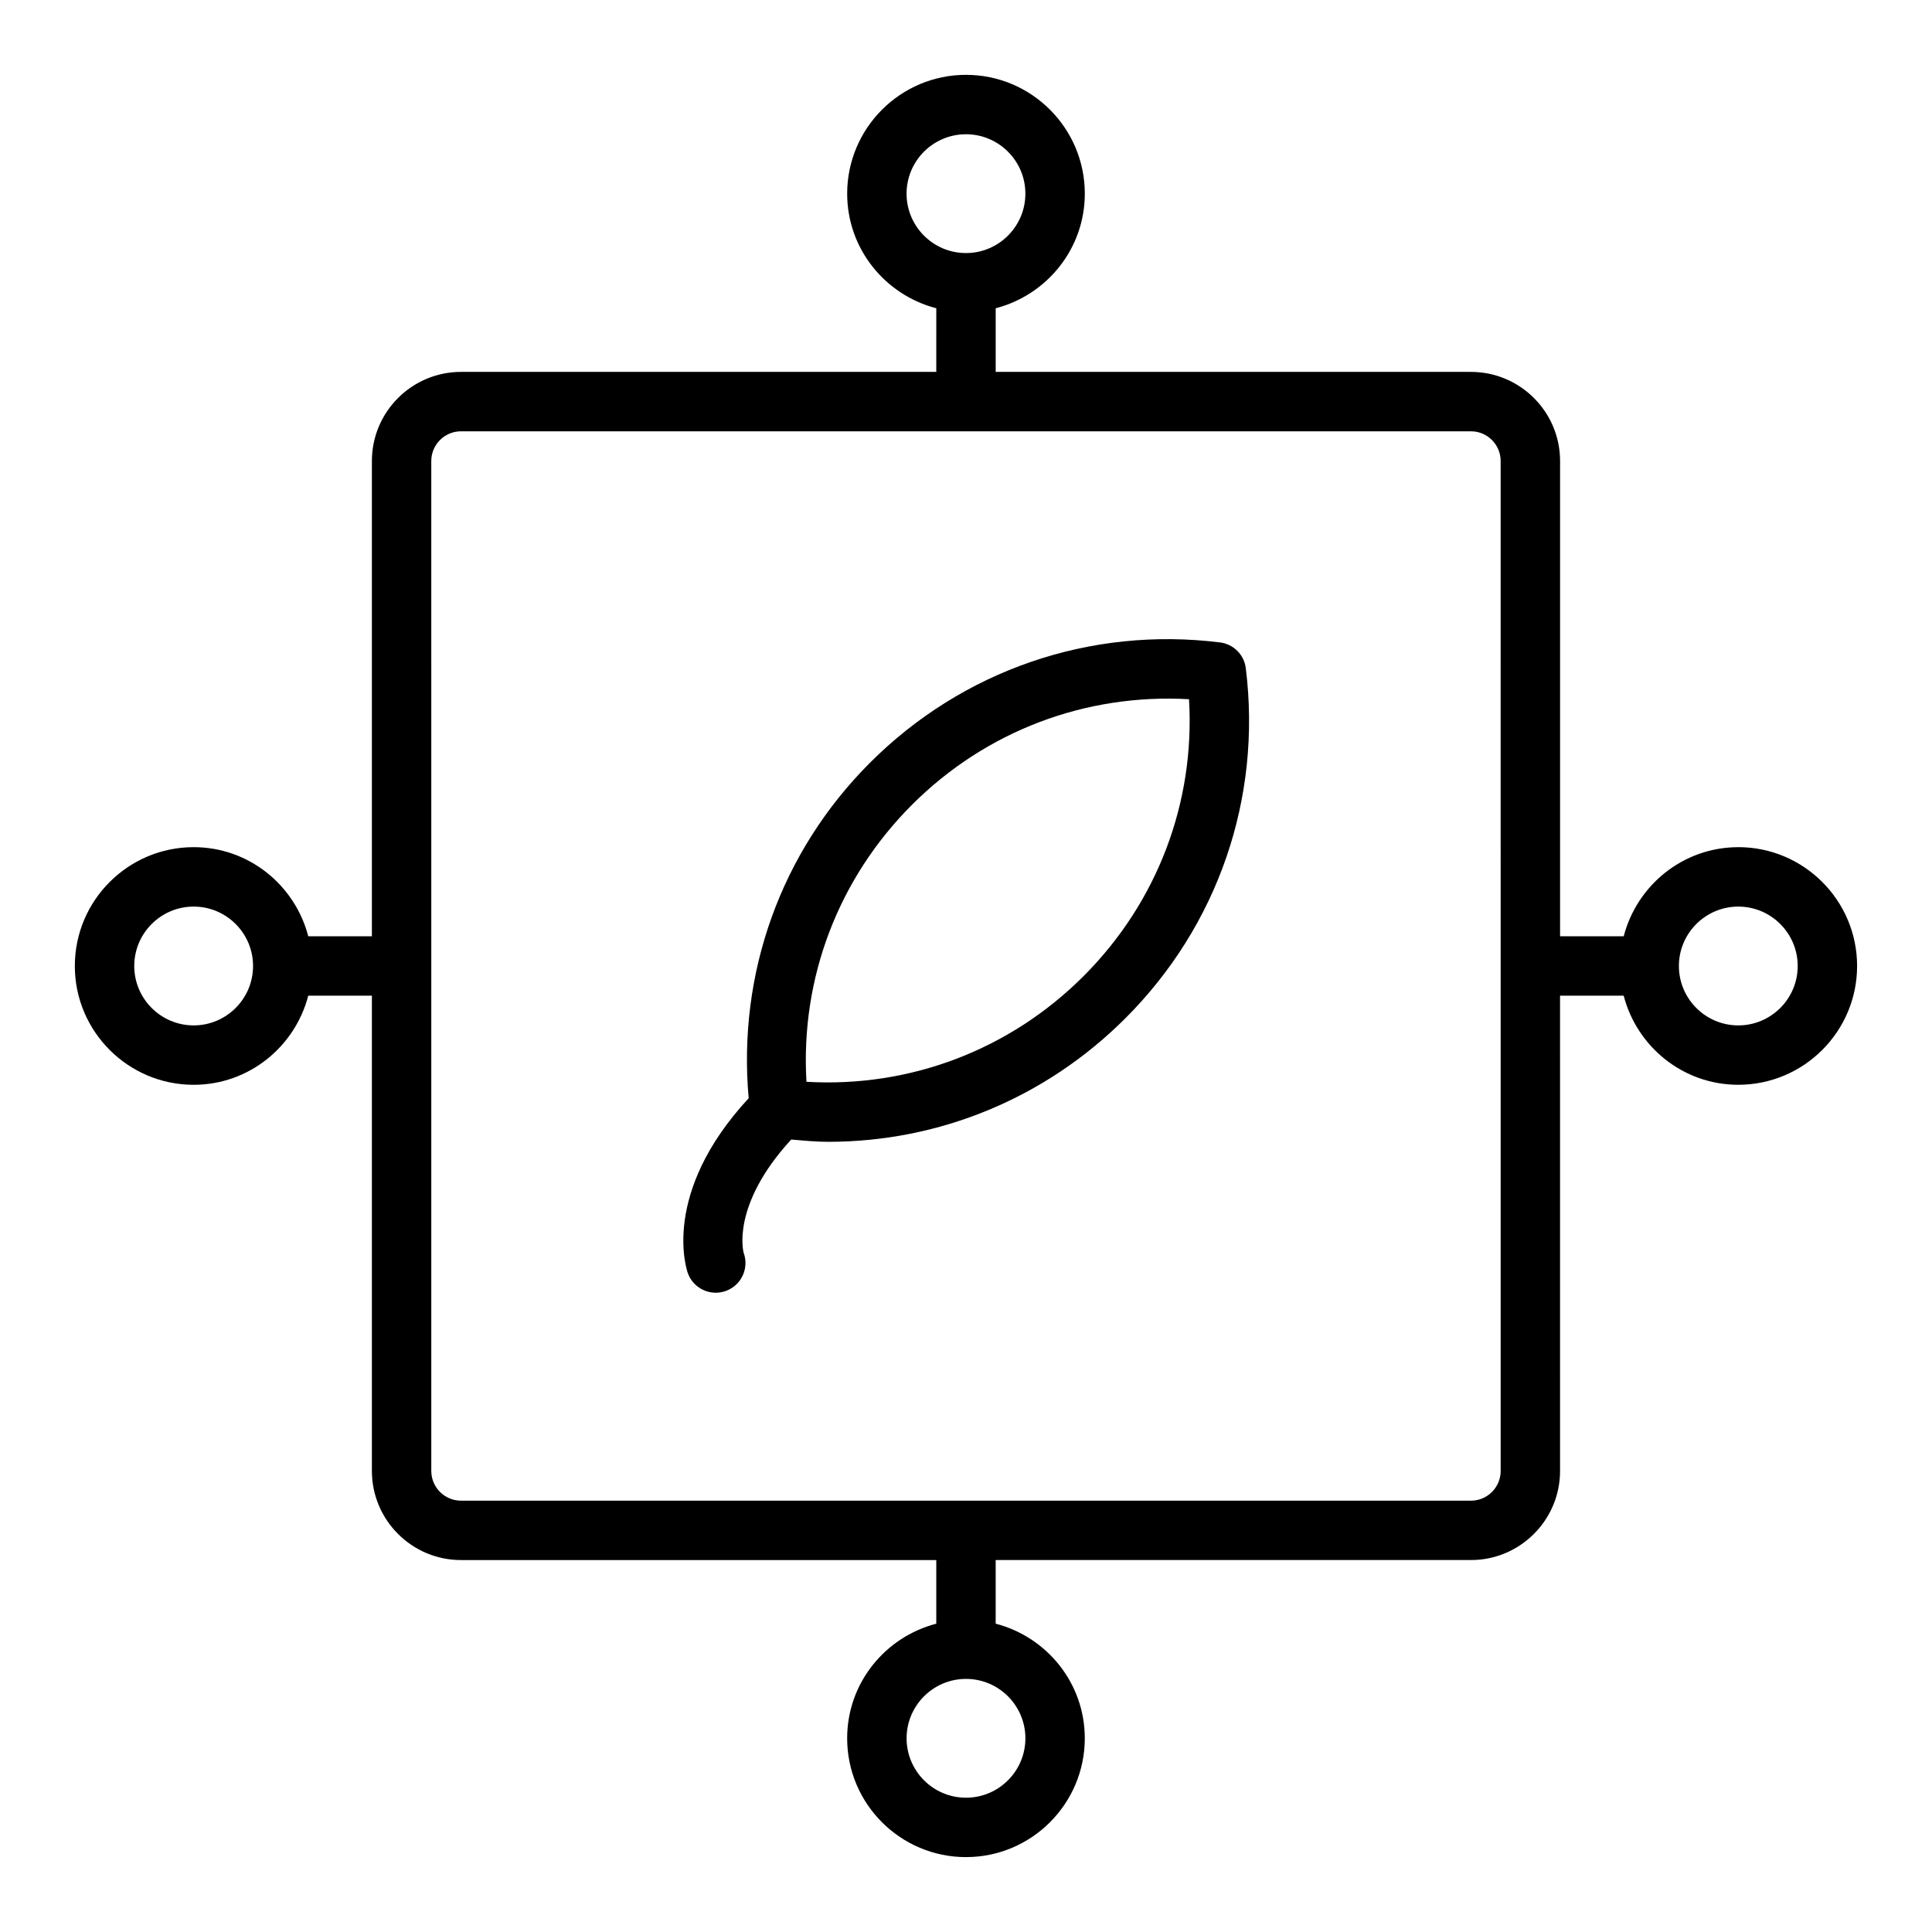 <?xml version="1.0" encoding="UTF-8"?>
<!-- Uploaded to: SVG Repo, www.svgrepo.com, Generator: SVG Repo Mixer Tools -->
<svg fill="#000000" width="800px" height="800px" version="1.1" viewBox="144 144 512 512" xmlns="http://www.w3.org/2000/svg">
 <g>
  <path d="m604.67 368.51c-14.633 0-26.852 10.074-30.371 23.617l-16.863-0.004v-125.95c0-13.023-10.594-23.617-23.617-23.617h-125.95v-16.863c13.543-3.519 23.617-15.742 23.617-30.371 0-17.363-14.121-31.488-31.488-31.488s-31.488 14.125-31.488 31.488c0 14.629 10.07 26.852 23.617 30.371l-0.004 16.863h-125.95c-13.023 0-23.617 10.594-23.617 23.617v125.95l-16.863-0.004c-3.519-13.539-15.738-23.613-30.371-23.613-17.367 0-31.488 14.125-31.488 31.488s14.121 31.488 31.488 31.488c14.633 0 26.852-10.074 30.371-23.617h16.863v125.95c0 13.023 10.594 23.617 23.617 23.617h125.95v16.863c-13.547 3.516-23.617 15.738-23.617 30.367 0 17.363 14.121 31.488 31.488 31.488s31.488-14.125 31.488-31.488c0-14.629-10.07-26.852-23.617-30.371v-16.863h125.95c13.023 0 23.617-10.594 23.617-23.617l-0.004-125.95h16.863c3.519 13.543 15.738 23.617 30.371 23.617 17.367 0 31.488-14.125 31.488-31.488s-14.121-31.488-31.488-31.488zm-220.42-173.19c0-8.684 7.066-15.742 15.742-15.742 8.68 0 15.742 7.062 15.742 15.742 0 8.684-7.066 15.742-15.742 15.742-8.676 0.004-15.742-7.059-15.742-15.742zm-188.93 220.42c-8.68 0-15.742-7.062-15.742-15.742 0-8.684 7.066-15.742 15.742-15.742 8.68 0 15.742 7.062 15.742 15.742 0.004 8.68-7.062 15.742-15.742 15.742zm220.42 188.93c0 8.684-7.066 15.742-15.742 15.742-8.68 0-15.742-7.062-15.742-15.742 0-8.684 7.066-15.742 15.742-15.742 8.676-0.004 15.742 7.059 15.742 15.742zm125.95-70.848c0 4.34-3.527 7.871-7.871 7.871h-267.65c-4.344 0-7.871-3.531-7.871-7.871l-0.004-267.65c0-4.34 3.527-7.871 7.871-7.871h267.65c4.344 0 7.871 3.531 7.871 7.871zm62.977-118.08c-8.68 0-15.742-7.062-15.742-15.742 0-8.684 7.066-15.742 15.742-15.742 8.68 0 15.742 7.062 15.742 15.742s-7.062 15.742-15.742 15.742z"/>
  <path d="m467.31 314.25c-34.371-4.273-68.227 7.359-92.758 31.887-23.613 23.613-35.109 55.828-32.145 88.902-23.363 25.223-16.434 45.496-16.117 46.375 1.168 3.195 4.184 5.172 7.394 5.172 0.898 0 1.812-0.156 2.707-0.484 4.082-1.492 6.18-6.012 4.688-10.094-0.043-0.125-3.473-12.52 12.598-30.02 3.273 0.285 6.551 0.605 9.805 0.605 29.457 0 57.578-11.559 78.773-32.758 24.531-24.523 36.164-58.328 31.895-92.75-0.434-3.57-3.254-6.391-6.84-6.836zm-36.184 88.461c-19.586 19.582-46.07 29.566-73.406 27.977-1.621-27.371 8.387-53.832 27.969-73.414 19.582-19.574 46.016-29.535 73.414-27.973 1.621 27.371-8.387 53.832-27.977 73.41z"/>
 </g>
</svg>